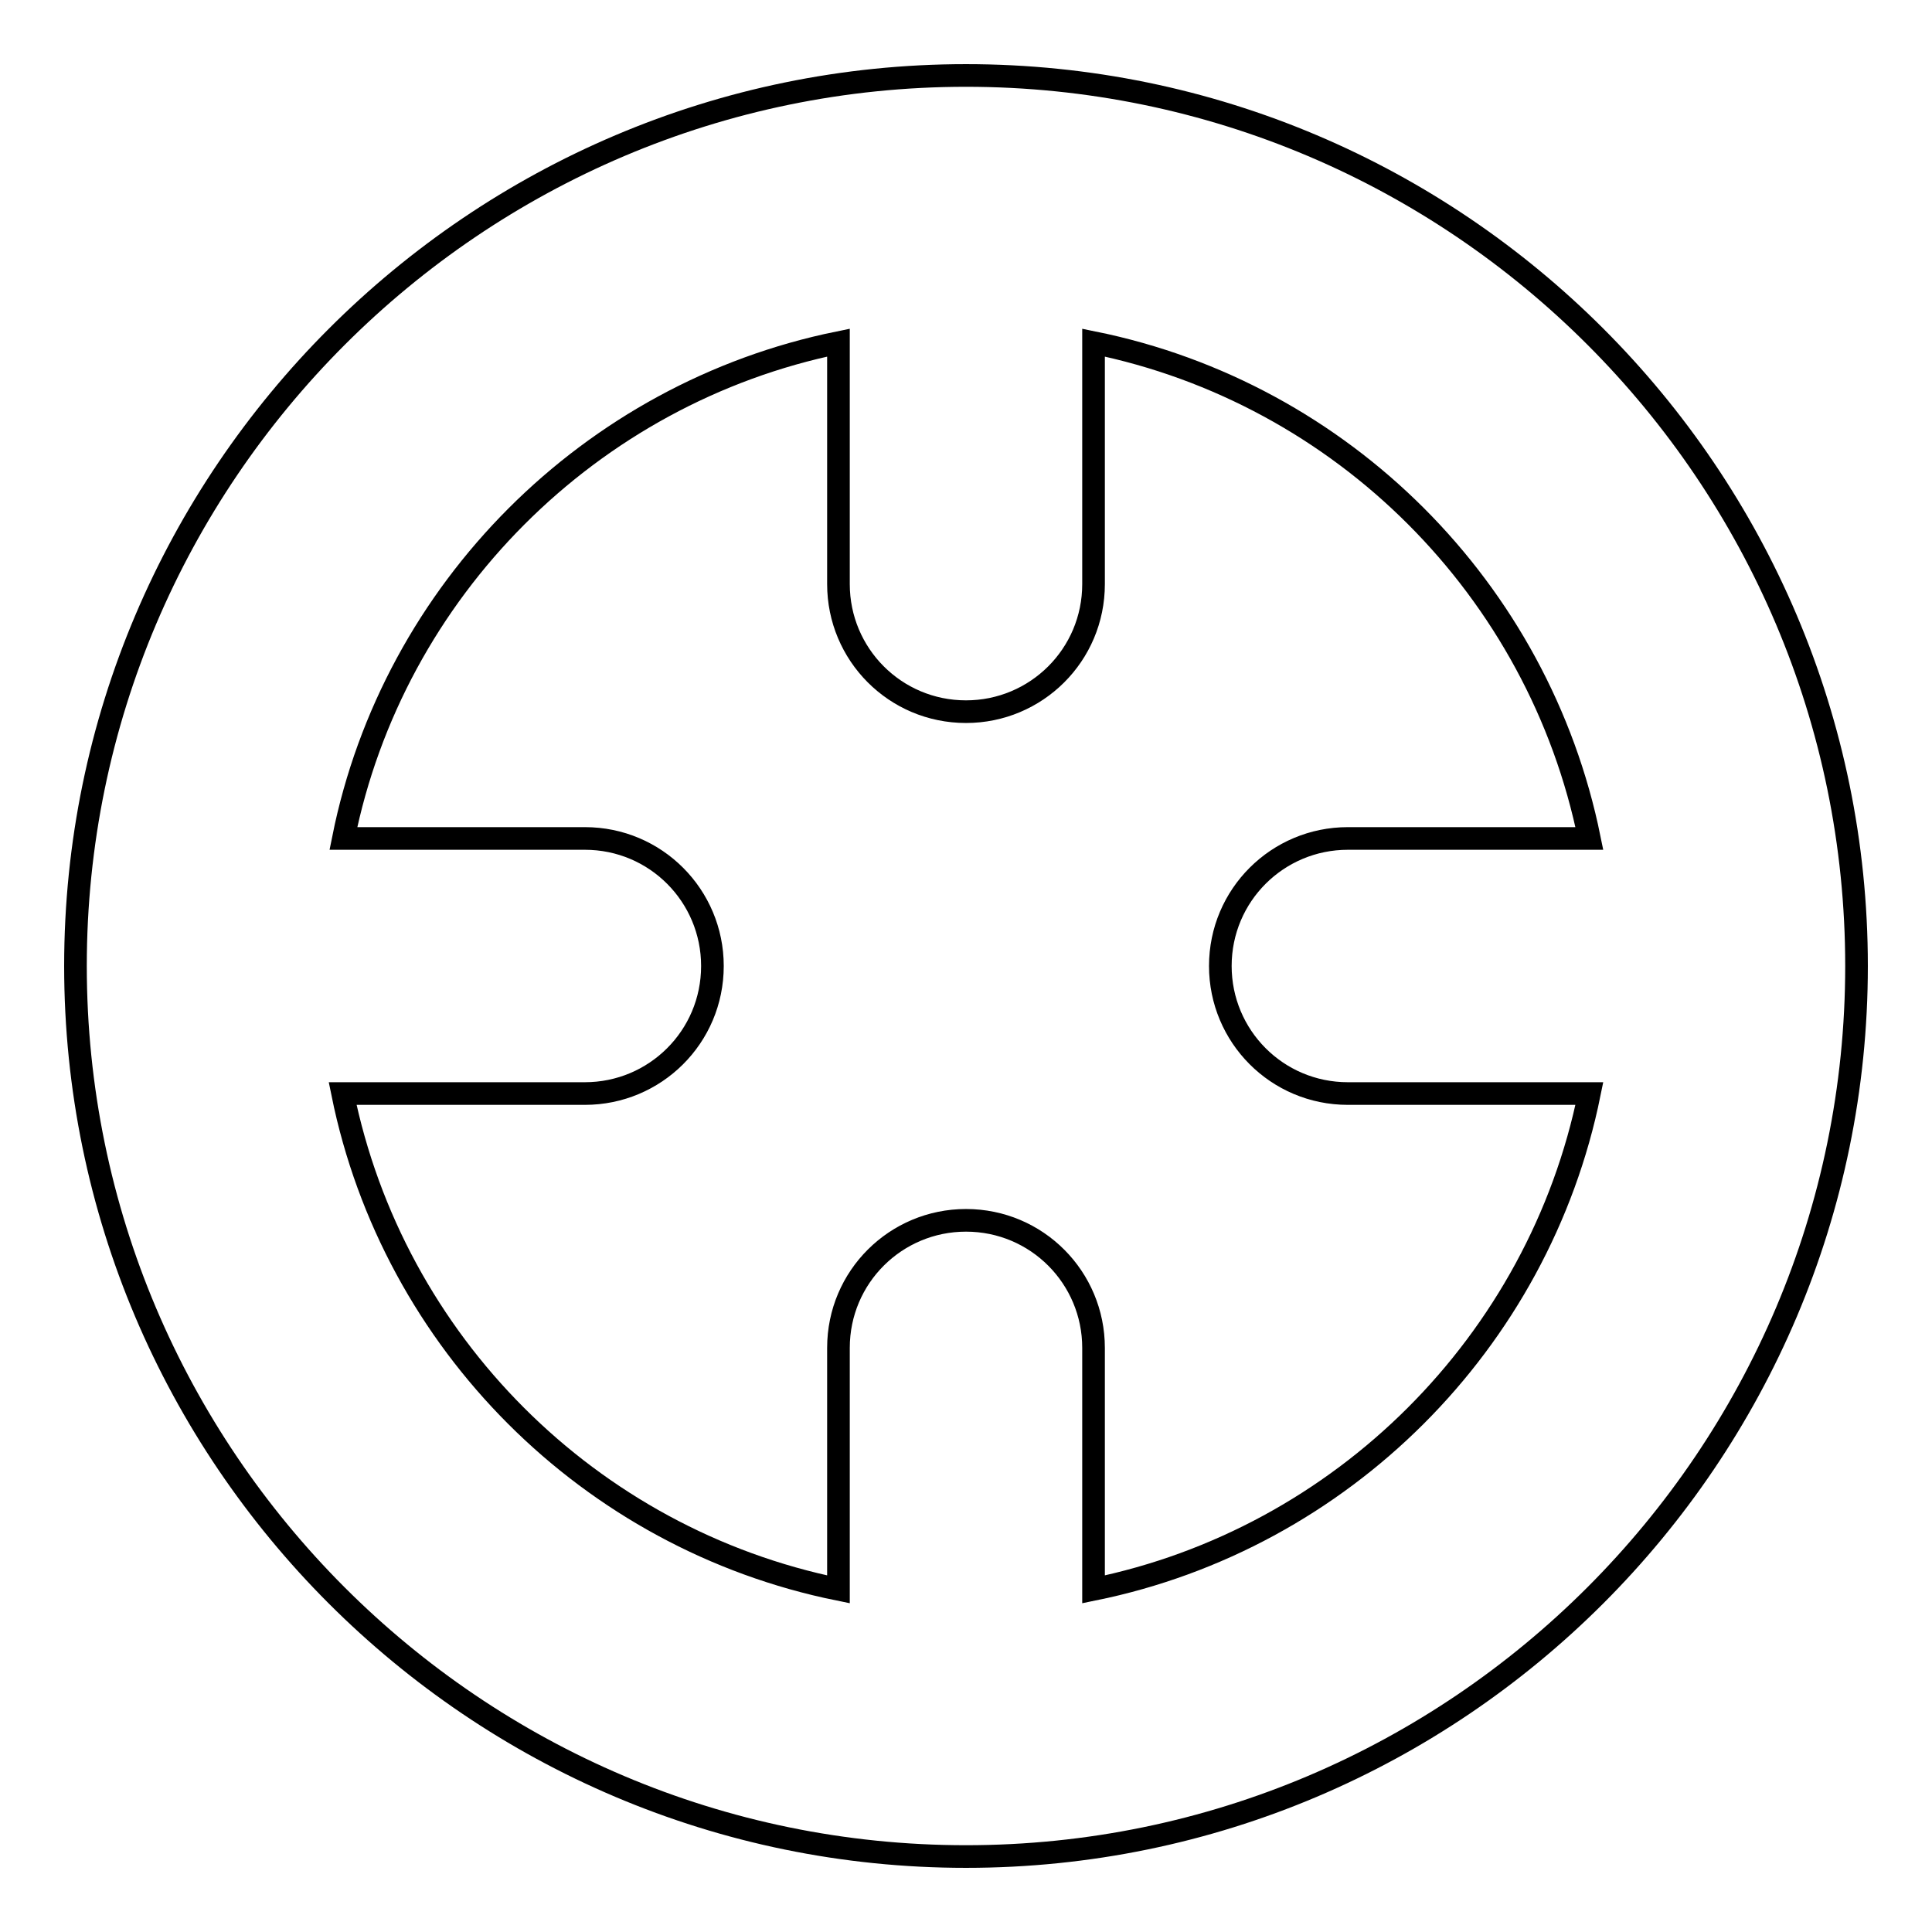 <?xml version="1.0" encoding="utf-8"?>
<!-- Svg Vector Icons : http://www.onlinewebfonts.com/icon -->
<!DOCTYPE svg PUBLIC "-//W3C//DTD SVG 1.1//EN" "http://www.w3.org/Graphics/SVG/1.1/DTD/svg11.dtd">
<svg version="1.1" xmlns="http://www.w3.org/2000/svg" xmlns:xlink="http://www.w3.org/1999/xlink" x="0px" y="0px" viewBox="0 0 256 256" enable-background="new 0 0 256 256" xml:space="preserve">
<g><g><path stroke-width="3" fill-opacity="0" stroke="#000000"  d="M128,246c65.1,0,118-53,118-118c0-65-52.9-118-118-118c-65,0-118,53-118,118C10,193,62.9,246,128,246z M111.1,45.4v32c0,9.3,7.5,16.9,16.9,16.9c9.3,0,16.9-7.5,16.9-16.9v-32c33,6.7,59,32.7,65.7,65.7h-32c-9.3,0-16.9,7.5-16.9,16.9c0,9.3,7.5,16.9,16.9,16.9h32c-6.7,33-32.8,59-65.7,65.7v-32c0-9.3-7.5-16.9-16.9-16.9c-9.3,0-16.9,7.5-16.9,16.9v32c-33-6.7-59-32.7-65.7-65.7h32.1c9.3,0,16.9-7.5,16.9-16.9c0-9.3-7.5-16.9-16.9-16.9h-32C52.1,78.2,78.2,52.1,111.1,45.4L111.1,45.4z"/></g></g>
</svg>